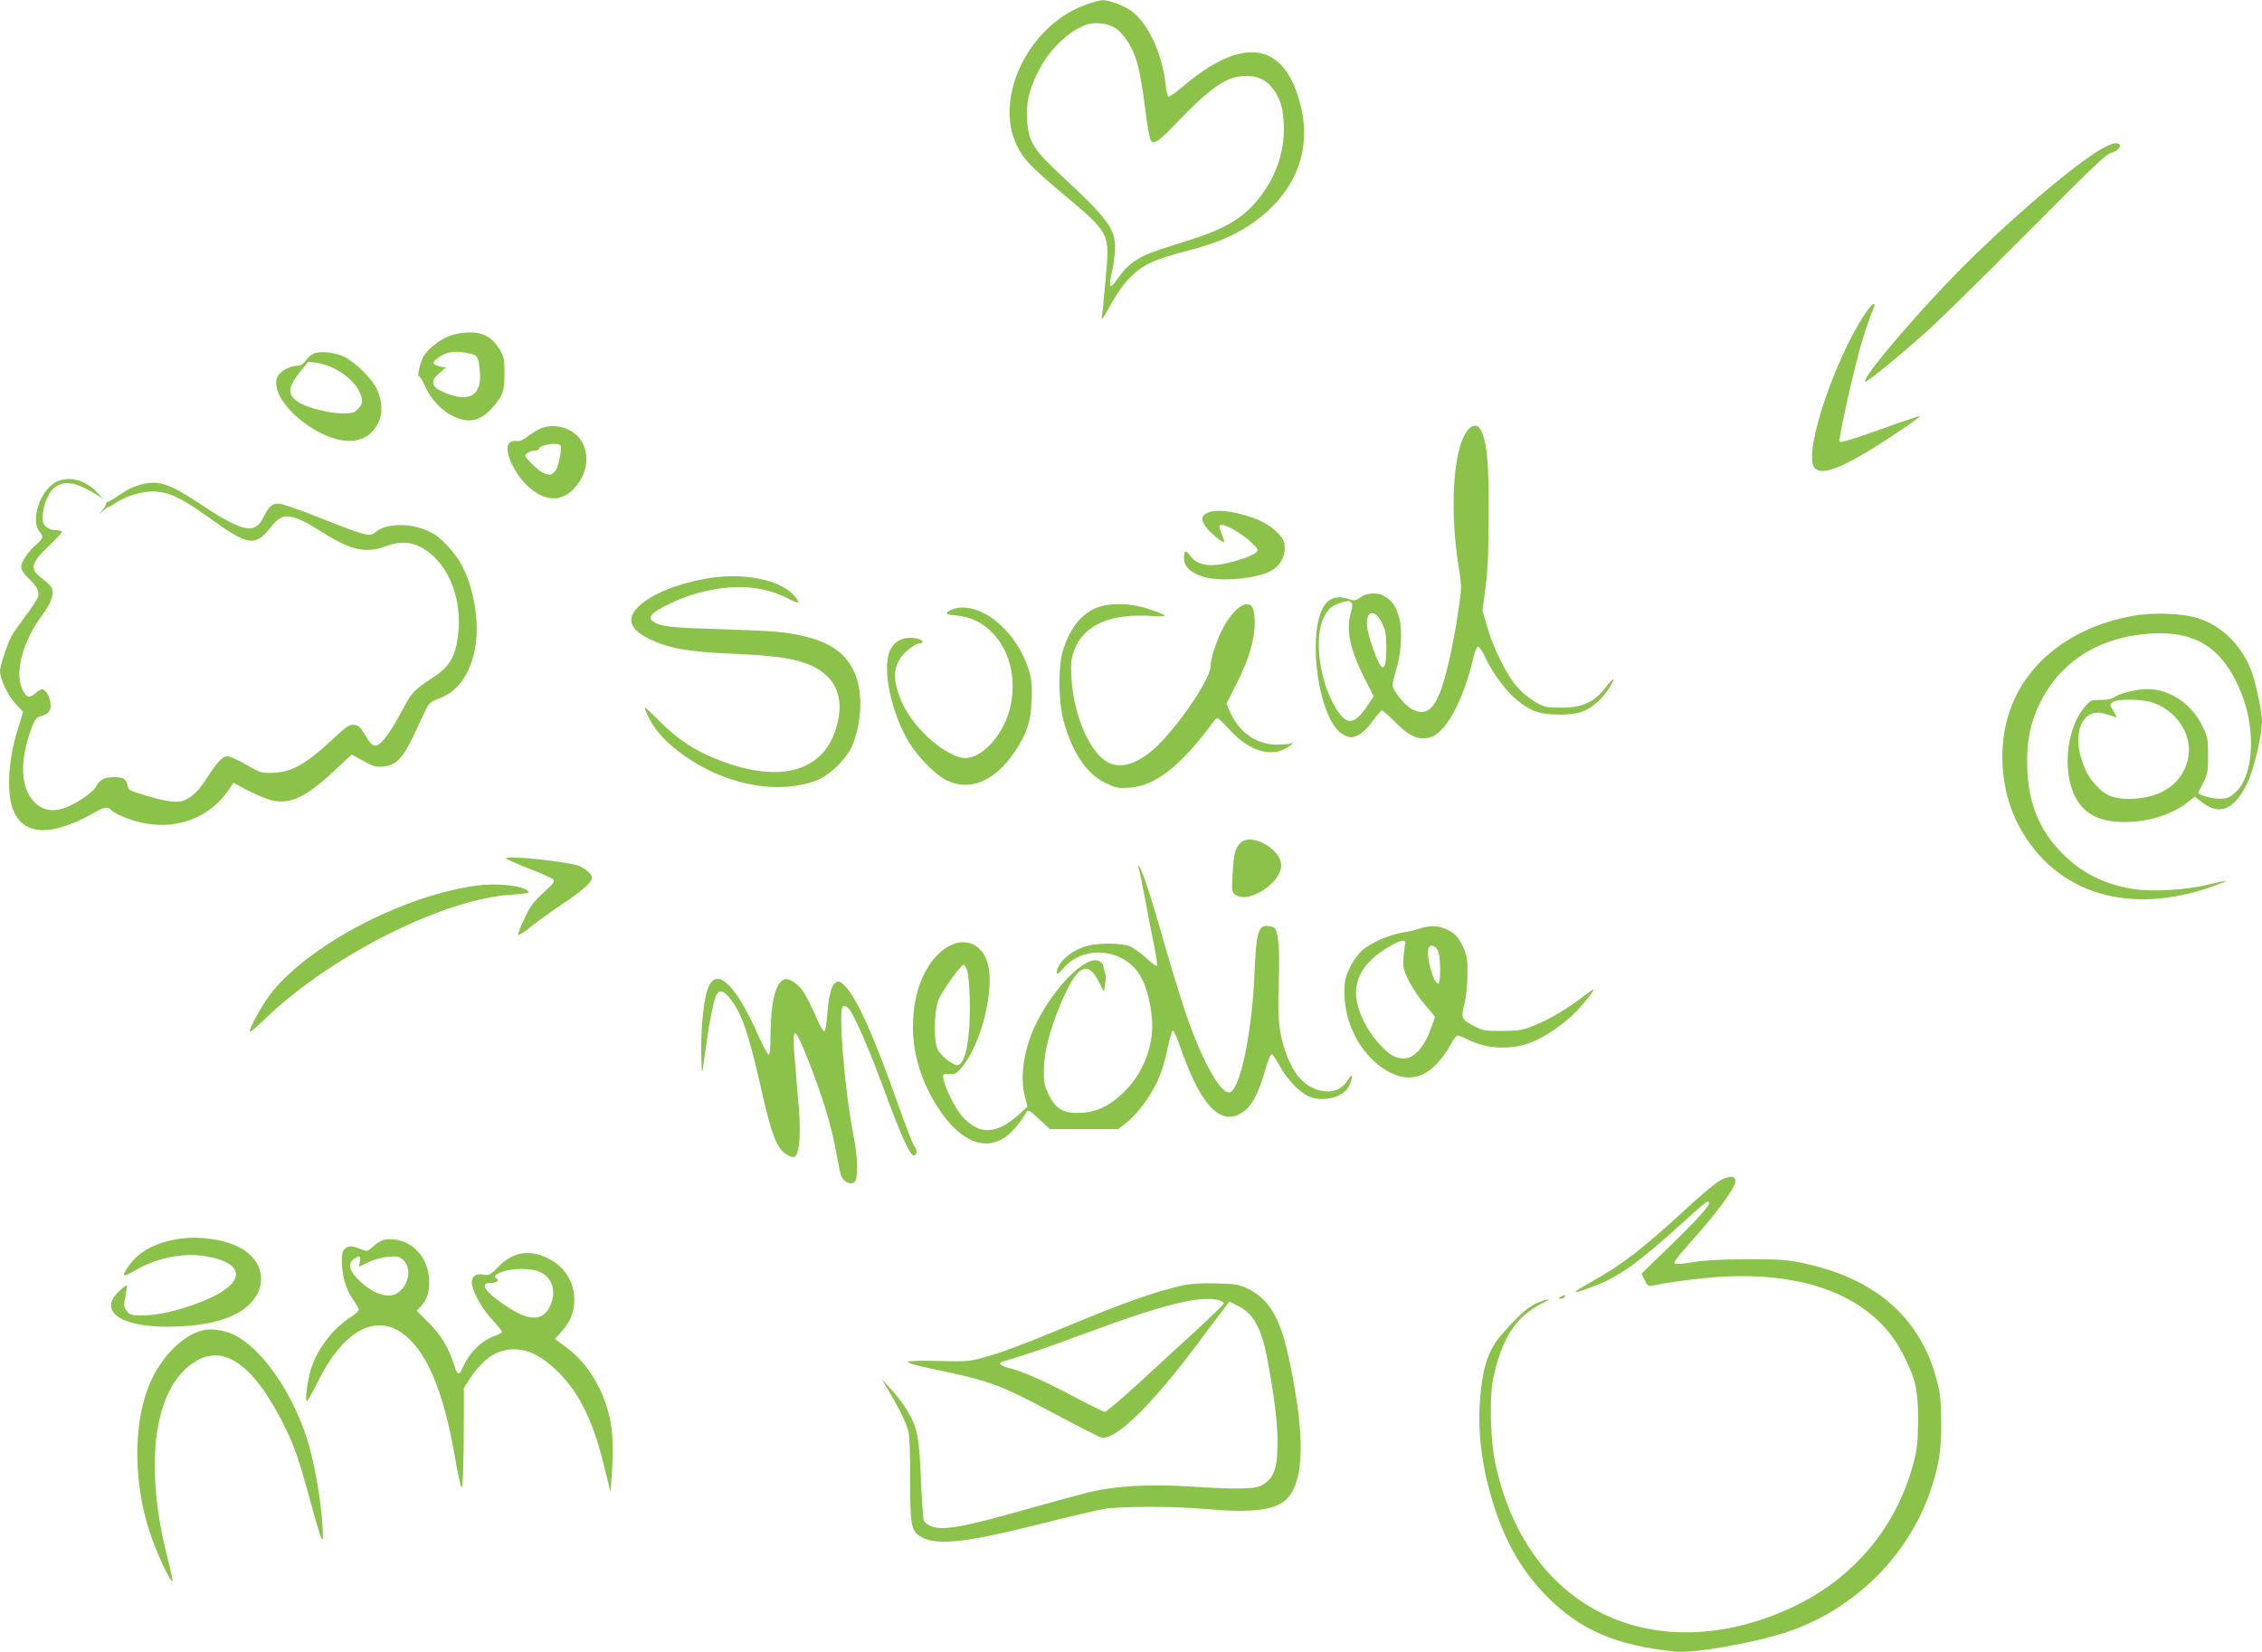 <?xml version="1.0" standalone="no"?>
<!DOCTYPE svg PUBLIC "-//W3C//DTD SVG 20010904//EN"
 "http://www.w3.org/TR/2001/REC-SVG-20010904/DTD/svg10.dtd">
<svg version="1.0" xmlns="http://www.w3.org/2000/svg"
 width="1280pt" height="935pt" viewBox="0 0 1280 935"
 preserveAspectRatio="xMidYMid meet">
<g transform="translate(0,935) scale(0.1,-0.1)"
fill="#8bc34a" stroke="none">
<path d="M6140 9322 c-319 -116 -518 -526 -386 -795 38 -78 72 -114 244 -260
290 -244 282 -229 258 -500 -9 -105 -19 -203 -22 -217 -2 -14 14 8 36 48 57
104 91 151 145 201 61 56 127 86 283 126 172 44 272 85 367 147 284 186 381
464 269 766 -104 282 -331 288 -646 18 -37 -32 -71 -55 -76 -52 -5 3 -12 30
-15 59 -19 183 -100 358 -199 428 -37 27 -125 59 -158 58 -14 0 -59 -12 -100
-27z m173 -132 c52 -36 102 -118 125 -207 12 -43 31 -154 42 -248 13 -106 26
-175 35 -184 18 -19 47 3 155 116 184 191 276 253 377 253 70 0 112 -18 151
-66 48 -58 66 -123 67 -234 0 -123 -36 -240 -108 -347 -92 -138 -200 -210
-415 -278 -238 -75 -264 -85 -319 -121 -33 -21 -68 -57 -95 -96 -50 -74 -58
-64 -34 42 9 38 16 95 16 127 0 110 -45 170 -306 411 -156 145 -185 191 -192
314 -6 95 9 160 59 266 51 106 145 208 232 252 53 27 71 31 119 28 38 -3 67
-12 91 -28z"/>
<path d="M11904 8514 c-160 -84 -616 -479 -897 -777 -253 -267 -483 -547 -450
-547 13 0 220 170 358 295 66 60 318 308 560 551 355 358 446 445 473 450 31
6 58 35 45 48 -12 12 -41 6 -89 -20z"/>
<path d="M10546 7563 c-170 -264 -334 -758 -283 -853 33 -63 170 -10 450 177
87 57 157 107 154 109 -2 2 -104 -32 -227 -76 -150 -54 -226 -77 -230 -70 -7
11 53 291 105 491 21 83 64 212 90 272 4 10 3 17 -4 17 -6 0 -31 -30 -55 -67z"/>
<path d="M2544 7449 c-58 -22 -128 -78 -149 -119 -20 -38 -35 -110 -24 -110 5
0 21 -26 35 -57 31 -72 94 -138 159 -169 86 -41 152 -28 217 44 63 70 73 96
73 198 0 83 -2 94 -30 140 -41 66 -92 94 -170 93 -35 0 -81 -8 -111 -20z m110
-99 c47 -10 52 -17 60 -87 18 -150 -54 -197 -202 -133 -72 31 -80 61 -27 107
l38 33 -32 6 c-52 11 -50 27 9 63 38 22 89 26 154 11z"/>
<path d="M1769 7346 c-14 -8 -34 -27 -43 -41 -10 -16 -26 -25 -42 -25 -39 0
-91 -26 -109 -54 -50 -76 57 -228 225 -319 155 -84 285 -65 340 49 28 57 24
128 -10 197 -28 57 -119 146 -180 177 -55 28 -145 36 -181 16z m120 -80 c66
-34 118 -80 142 -127 25 -50 24 -75 -6 -104 -20 -21 -34 -25 -83 -25 -76 0
-206 33 -254 65 -64 42 -61 81 13 174 l43 53 47 -5 c26 -3 70 -17 98 -31z"/>
<path d="M3065 6928 c-16 -6 -50 -26 -75 -45 -30 -23 -51 -32 -66 -29 -11 3
-29 0 -39 -8 -42 -31 21 -177 110 -255 101 -88 201 -81 275 20 58 80 64 176
17 248 -45 67 -141 97 -222 69z m108 -101 c6 -17 -8 -95 -24 -130 -24 -53 -72
-42 -144 33 -39 40 -39 42 -21 56 11 8 30 14 43 14 13 0 23 4 23 9 0 25 114
41 123 18z"/>
<path d="M8296 6903 c-76 -117 -93 -460 -39 -781 14 -85 14 -103 -2 -210 -25
-174 -62 -350 -95 -449 -44 -133 -98 -171 -177 -122 -42 26 -103 105 -103 133
0 12 10 50 21 86 29 92 36 231 15 300 -18 60 -36 87 -79 114 -38 25 -103 23
-140 -5 -26 -19 -34 -20 -62 -10 -76 27 -130 3 -159 -70 -69 -173 -16 -554 93
-670 64 -67 124 -52 200 52 24 32 47 59 51 59 4 0 39 -31 77 -69 75 -75 125
-99 186 -87 94 18 196 202 257 464 6 28 18 52 24 52 7 0 25 -27 40 -59 41 -89
120 -195 179 -242 84 -67 128 -82 237 -83 107 -1 157 15 223 74 36 31 94 116
85 125 -2 2 -23 -20 -46 -50 -63 -80 -130 -110 -247 -110 -81 0 -95 3 -143 30
-30 16 -76 54 -103 83 -60 66 -138 220 -174 347 l-26 90 17 130 c13 96 18 204
18 415 1 286 -8 391 -40 468 -19 46 -56 44 -88 -5z m-649 -964 c7 -7 7 -24 -3
-56 -28 -94 -6 -204 72 -361 l57 -112 -28 -43 c-78 -120 -121 -127 -183 -30
-94 150 -129 400 -72 517 28 59 59 80 141 95 3 1 10 -4 16 -10z m172 -113 c22
-42 25 -63 26 -142 0 -93 -11 -129 -32 -102 -19 23 -64 147 -74 203 -19 104
34 131 80 41z"/>
<path d="M324 6626 c-93 -41 -157 -222 -99 -286 22 -24 19 -38 -16 -68 -46
-38 -89 -101 -89 -130 0 -16 14 -38 39 -62 49 -47 64 -75 57 -106 -4 -14 -36
-63 -71 -109 -35 -47 -72 -99 -81 -117 -24 -46 -64 -168 -64 -194 0 -47 43
-138 87 -185 l44 -48 -29 -93 c-57 -178 -67 -373 -24 -470 45 -102 142 -131
287 -84 44 14 111 44 149 66 73 43 97 48 115 26 21 -25 128 -66 205 -78 186
-29 356 42 458 189 l29 43 75 -40 c42 -22 101 -47 131 -56 109 -32 202 11 370
169 l93 87 65 -36 c58 -32 73 -36 116 -32 69 7 108 47 166 168 24 52 56 118
69 146 22 47 29 53 83 73 150 55 232 250 203 486 -13 99 -38 187 -78 265 -28
56 -105 144 -154 175 -106 67 -272 72 -340 10 -26 -24 -63 -14 -311 85 -109
44 -214 80 -233 80 -37 0 -54 -15 -85 -77 -36 -72 -79 -80 -177 -34 -34 16
-109 60 -166 99 -133 89 -198 122 -257 129 -65 7 -143 -17 -214 -67 -32 -22
-62 -40 -67 -40 -6 0 -10 -5 -10 -12 0 -6 -10 -23 -22 -37 l-23 -26 26 23 c14
12 28 22 32 22 3 0 22 11 42 24 62 42 159 69 229 64 82 -7 149 -40 301 -149
222 -160 260 -165 350 -49 66 85 114 79 297 -37 156 -98 241 -116 352 -74 99
37 178 22 260 -49 116 -102 173 -284 146 -469 -16 -114 -49 -165 -143 -227
-108 -71 -118 -82 -183 -206 -57 -106 -112 -178 -137 -178 -21 0 -34 14 -64
65 -24 40 -35 51 -60 53 -26 3 -43 -9 -119 -80 -154 -144 -236 -190 -345 -192
-60 -1 -71 2 -147 47 -45 26 -92 47 -105 47 -28 0 -59 -33 -116 -123 -48 -74
-81 -106 -131 -127 -38 -16 -102 -7 -235 34 -71 21 -80 27 -83 49 -4 36 -26
50 -76 49 -54 0 -82 -14 -101 -51 -19 -38 -124 -107 -191 -127 -67 -19 -117
-7 -161 38 -78 82 -83 235 -13 421 17 46 27 58 48 63 48 12 65 34 57 79 -6 39
-29 75 -48 75 -5 0 -23 -11 -39 -25 -35 -30 -52 -22 -75 32 -39 96 10 271 116
412 46 61 66 111 57 146 -3 13 -26 38 -51 56 -79 57 -75 88 30 188 41 39 75
76 75 81 0 6 -16 10 -35 10 -22 0 -43 8 -56 21 -18 18 -21 30 -16 74 6 64 38
129 74 152 55 36 121 22 238 -52 l30 -19 -35 37 c-64 69 -154 94 -226 63z"/>
<path d="M6830 6447 c-32 -16 -35 -35 -10 -74 18 -30 99 -98 107 -90 2 2 -4
20 -12 40 -8 20 -15 41 -15 47 0 32 110 -23 181 -90 38 -36 41 -42 28 -56 -23
-22 -149 -63 -217 -70 -73 -8 -125 8 -154 47 -29 39 -38 37 -38 -10 0 -49 37
-83 112 -106 96 -28 286 -12 376 32 50 25 82 75 82 129 0 36 -6 51 -34 82 -46
50 -117 88 -212 112 -88 23 -158 25 -194 7z"/>
<path d="M3992 6075 c-161 -29 -299 -85 -372 -151 -78 -71 -61 -133 52 -189
113 -55 219 -74 480 -85 244 -11 350 -27 438 -66 138 -63 189 -180 146 -339
-68 -257 -310 -331 -654 -202 -142 53 -244 119 -350 226 -85 85 -92 90 -77 55
44 -106 122 -190 255 -276 228 -147 503 -192 707 -116 81 30 181 130 211 211
53 142 54 308 2 413 -50 101 -134 159 -282 194 -110 25 -164 29 -488 40 -270
8 -326 15 -365 44 -16 12 -18 18 -9 33 19 32 168 103 271 129 195 50 357 40
496 -30 72 -37 81 -34 43 11 -79 94 -294 136 -504 98z"/>
<path d="M6195 5906 c-84 -39 -144 -119 -181 -241 -27 -90 -25 -284 4 -393 48
-178 129 -300 236 -352 58 -29 72 -32 134 -28 149 8 296 124 486 383 14 19 17
17 81 -52 95 -104 195 -147 282 -124 23 6 52 21 65 32 20 18 20 19 3 12 -11
-4 -48 -7 -82 -7 -114 2 -208 67 -260 180 l-23 51 59 117 c68 135 101 245 101
340 0 78 -12 106 -44 106 -34 0 -73 -35 -118 -104 -41 -63 -88 -196 -88 -248
0 -78 -223 -394 -343 -486 -91 -71 -172 -90 -236 -57 -104 53 -197 269 -208
480 -4 86 -2 108 16 156 54 142 204 209 439 193 100 -6 96 1 -20 40 -105 36
-230 36 -303 2z"/>
<path d="M5417 5909 c-21 -3 -45 -13 -53 -21 -14 -13 -8 -16 46 -21 88 -10
151 -40 210 -103 94 -100 131 -251 99 -406 -33 -157 -155 -298 -258 -298 -55
0 -152 58 -231 138 -83 85 -131 166 -156 261 -17 68 -13 106 18 162 19 35 89
89 115 89 22 0 15 17 -9 24 -76 20 -138 -7 -164 -70 -42 -101 9 -345 107 -511
49 -82 151 -187 212 -217 135 -68 278 -8 392 164 66 100 88 165 93 287 3 84 0
114 -16 170 -65 212 -255 378 -405 352z"/>
<path d="M12065 5864 c-324 -60 -570 -240 -676 -494 -90 -214 -75 -492 38
-699 206 -380 623 -507 1101 -335 40 15 72 28 70 29 -2 2 -48 -8 -103 -21
-122 -31 -315 -42 -423 -25 -162 25 -295 92 -402 201 -128 130 -189 277 -198
472 -5 136 8 223 48 326 102 254 313 409 600 442 290 33 456 -65 563 -333 85
-211 69 -468 -33 -561 -35 -31 -47 -36 -90 -36 -45 0 -120 21 -120 34 0 2 12
28 28 57 24 48 27 64 27 154 0 93 -2 105 -33 167 -61 126 -184 208 -311 208
-62 0 -151 -22 -190 -47 -16 -10 -44 -15 -77 -14 -48 1 -54 -1 -84 -36 -112
-127 -134 -392 -45 -534 53 -83 136 -121 265 -121 136 -1 270 41 362 114 l38
29 46 -35 c95 -73 178 -36 249 108 37 74 85 274 85 352 0 56 -34 216 -60 287
-53 141 -163 252 -295 296 -90 31 -262 37 -380 15z m125 -493 c139 -53 221
-191 190 -320 -33 -140 -155 -221 -332 -222 -87 0 -133 18 -184 73 -43 46 -60
77 -84 147 -54 162 8 295 125 263 22 -6 49 -14 59 -18 18 -7 18 -5 -4 31 -23
37 -23 38 -5 51 29 22 174 18 235 -5z"/>
<path d="M7020 4580 c-31 -31 -39 -59 -45 -174 -6 -104 -5 -105 20 -122 74
-48 255 71 255 168 0 94 -170 188 -230 128z"/>
<path d="M2864 4492 c3 -5 61 -31 128 -57 68 -26 129 -54 137 -61 13 -11 5
-22 -54 -76 -56 -51 -76 -78 -107 -146 -22 -46 -38 -87 -36 -92 2 -6 35 15 73
46 39 31 120 90 182 131 109 72 163 121 163 147 0 18 -40 53 -75 66 -66 25
-424 62 -411 42z"/>
<path d="M6445 4433 c3 -10 20 -90 36 -178 16 -88 39 -206 51 -262 12 -57 18
-106 15 -109 -4 -4 -33 18 -65 48 -35 32 -75 59 -99 66 -50 15 -156 16 -222 1
-90 -19 -181 -96 -181 -153 0 -14 10 -7 40 27 123 140 362 104 444 -66 32 -65
56 -178 56 -261 0 -135 -58 -275 -155 -371 -81 -82 -157 -119 -250 -123 -96
-4 -139 20 -180 102 -25 52 -29 69 -28 140 1 99 29 213 88 358 96 233 157 272
223 142 l29 -57 6 41 c4 22 5 46 3 54 -2 7 -7 25 -10 40 -29 131 -249 -49
-380 -309 -72 -143 -97 -306 -66 -422 l14 -54 -48 -44 c-127 -114 -225 -118
-320 -12 -42 47 -103 170 -108 220 -3 21 1 23 33 21 30 -3 41 2 68 33 115 131
195 459 147 603 -43 128 -172 147 -278 41 -91 -91 -142 -238 -142 -409 -1
-159 51 -322 148 -468 118 -178 256 -238 372 -159 40 27 90 85 124 146 6 12
20 4 70 -42 l61 -57 193 0 193 0 44 34 c48 36 110 112 152 186 40 70 65 142
85 242 11 51 23 93 29 95 5 2 24 -41 42 -94 18 -54 52 -138 76 -188 91 -189
184 -247 282 -176 48 35 85 105 123 236 14 50 30 90 36 89 5 0 25 -29 44 -64
41 -75 111 -149 162 -173 81 -38 201 -8 232 57 24 51 21 79 -4 38 -31 -51 -76
-74 -132 -68 -92 10 -161 70 -207 181 -51 123 -63 213 -55 435 7 198 -2 295
-29 312 -7 4 -25 8 -40 8 -47 0 -59 -45 -68 -265 -13 -317 -73 -625 -132 -673
-46 -38 -160 159 -257 443 -28 83 -85 269 -127 415 -70 248 -127 420 -140 420
-3 0 -2 -8 2 -17z m-974 -570 c17 -44 23 -257 10 -372 -11 -106 -33 -163 -62
-169 -24 -4 -99 56 -115 93 -20 49 -18 206 4 270 16 47 128 205 145 205 4 0
12 -12 18 -27z"/>
<path d="M2702 4339 c-409 -54 -932 -324 -1158 -597 -53 -64 -140 -219 -129
-230 3 -3 40 28 83 70 371 359 1017 684 1400 705 77 5 100 9 92 18 -26 32
-173 49 -288 34z"/>
<path d="M8035 4096 c-22 -8 -69 -19 -105 -25 -79 -15 -173 -57 -223 -100 -20
-18 -51 -61 -68 -96 -26 -54 -31 -74 -31 -142 -1 -168 85 -338 215 -427 113
-77 214 -71 302 18 28 28 64 77 80 108 17 32 36 58 43 58 7 0 34 -11 60 -24
106 -53 240 -59 355 -16 79 30 191 107 258 177 54 58 105 123 95 123 -3 0 -34
-22 -70 -49 -90 -68 -188 -125 -271 -157 -60 -24 -85 -28 -175 -28 -95 -1
-110 2 -156 26 -75 40 -77 44 -58 124 10 39 18 112 18 169 1 84 -3 108 -22
150 -29 63 -48 84 -97 106 -46 21 -93 23 -150 5z m-84 -87 c-2 -8 -6 -42 -9
-77 -4 -57 -1 -70 31 -135 20 -40 61 -100 92 -135 30 -35 55 -65 55 -67 0 -2
-12 -36 -27 -76 -35 -96 -93 -159 -147 -159 -50 0 -85 20 -139 80 -59 65 -101
139 -122 214 -39 135 19 246 176 339 64 37 98 44 90 16z m186 -39 c15 -30 17
-176 3 -185 -25 -15 -73 157 -56 200 8 23 38 15 53 -15z"/>
<path d="M4017 3780 c-36 -60 -56 -264 -47 -465 2 -53 4 -43 20 79 21 158 46
285 62 321 16 36 42 31 78 -14 69 -88 105 -194 179 -521 44 -195 70 -277 103
-326 26 -37 73 -63 89 -47 23 23 31 134 20 266 -6 73 -16 196 -23 274 -18 209
-5 208 81 -11 78 -200 128 -364 152 -504 11 -61 24 -123 29 -137 13 -33 54
-53 75 -35 22 18 20 136 -5 262 -51 261 -88 716 -60 733 6 4 18 1 27 -7 29
-23 119 -228 207 -468 88 -240 141 -360 163 -368 20 -6 27 27 10 46 -9 9 -51
118 -95 242 -133 378 -230 595 -298 667 -28 29 -36 33 -53 24 -26 -15 -42 -74
-50 -185 -3 -49 -11 -91 -16 -93 -6 -2 -28 36 -48 84 -21 49 -51 109 -68 136
-30 49 -85 85 -113 74 -47 -18 -75 -132 -76 -310 0 -82 -3 -118 -11 -115 -6 2
-33 52 -59 111 -120 269 -221 375 -273 287z"/>
<path d="M9717 2659 c-25 -17 -106 -85 -179 -153 -256 -235 -353 -309 -543
-416 -113 -63 -106 -69 25 -19 143 54 258 137 521 377 61 56 116 102 121 102
32 0 -16 -59 -182 -222 l-191 -186 18 -37 c15 -31 21 -36 43 -31 101 22 298
47 420 52 495 22 851 -138 1004 -450 68 -137 80 -195 80 -366 -1 -124 -5 -160
-27 -243 -96 -359 -336 -647 -677 -809 -378 -180 -771 -194 -1085 -38 -310
154 -521 453 -606 860 -25 123 -31 365 -10 465 47 228 130 356 275 427 37 18
49 27 31 23 -83 -18 -143 -64 -262 -203 -76 -87 -109 -198 -120 -397 -10 -186
20 -383 87 -586 68 -204 160 -359 293 -493 190 -192 389 -277 727 -313 107
-11 456 51 639 113 381 131 684 433 809 809 45 138 57 215 57 375 -1 119 -5
161 -24 235 -92 357 -348 581 -759 667 -92 19 -136 22 -317 22 -146 -1 -239
-6 -305 -17 -60 -11 -98 -13 -104 -7 -6 6 20 41 70 97 167 185 274 329 274
370 0 34 -45 30 -103 -8z"/>
<path d="M994 2336 c-123 -23 -209 -71 -265 -149 -44 -61 -36 -70 28 -31 123
74 276 106 404 85 227 -37 233 -148 14 -243 -120 -53 -264 -90 -354 -92 -79
-1 -84 0 -103 25 -18 24 -19 31 -8 83 6 32 10 60 7 62 -2 2 -23 -14 -46 -36
-123 -120 32 -211 338 -197 141 6 254 31 332 74 161 87 183 255 48 353 -87 63
-260 91 -395 66z"/>
<path d="M2160 2329 c-14 -5 -37 -22 -53 -37 -26 -24 -30 -25 -60 -13 -53 21
-71 23 -92 7 -17 -12 -20 -26 -20 -83 1 -79 24 -155 66 -212 16 -23 29 -46 29
-53 0 -7 -20 -26 -44 -41 -100 -63 -191 -181 -225 -291 -22 -71 -37 -186 -24
-185 4 0 32 49 61 108 137 280 316 386 473 280 137 -94 235 -318 300 -686 18
-106 37 -193 41 -193 8 0 13 171 13 430 l0 135 36 55 c72 110 152 164 244 164
78 0 150 -33 228 -104 133 -121 218 -284 280 -536 l42 -169 8 115 c14 206 -3
326 -67 465 -46 98 -113 183 -190 239 l-66 48 36 40 c51 57 74 112 74 181 0
98 -50 182 -138 230 -108 59 -205 46 -289 -39 -47 -49 -54 -53 -87 -47 -43 7
-66 -9 -66 -46 0 -44 54 -144 114 -208 31 -33 56 -65 56 -70 0 -5 -17 -15 -37
-22 -80 -28 -146 -94 -184 -180 -22 -49 -30 -46 -49 14 -30 96 -75 171 -143
238 l-69 69 20 21 c41 45 54 87 50 157 -4 81 -41 148 -103 192 -45 32 -124 45
-165 27z m-123 -118 l-6 -30 57 27 c32 15 82 28 114 30 50 4 59 1 82 -21 46
-46 30 -140 -33 -183 -55 -39 -155 -2 -235 87 -42 45 -46 81 -14 103 33 23 41
20 35 -13z m1020 -60 c67 -31 92 -107 59 -185 -37 -89 -112 -96 -230 -21 -139
88 -181 145 -107 145 31 0 49 14 31 25 -19 12 -10 23 33 38 61 22 163 21 214
-2z"/>
<path d="M6690 2075 c-154 -35 -325 -95 -628 -221 -275 -114 -399 -161 -502
-188 -77 -21 -101 -22 -248 -18 -97 3 -167 1 -173 -5 -6 -6 39 -19 123 -37
343 -71 386 -87 708 -258 129 -69 245 -128 258 -132 78 -25 283 173 556 539
70 94 137 183 150 199 l22 30 47 -23 c89 -43 134 -123 167 -296 40 -208 60
-370 59 -480 0 -150 -21 -204 -94 -243 -37 -20 -149 -21 -410 -4 -218 14 -412
3 -560 -32 -55 -14 -210 -56 -345 -94 -369 -105 -486 -126 -552 -99 -24 10
-39 24 -42 39 -3 13 -10 120 -15 239 -11 238 -20 282 -82 384 -18 31 -58 82
-87 113 l-53 57 40 -67 c59 -98 97 -178 111 -226 7 -27 11 -127 10 -268 0
-251 6 -293 50 -324 84 -60 249 -45 680 64 162 41 329 80 370 87 89 15 395 15
560 0 263 -24 396 -10 464 49 109 97 115 365 16 819 -48 216 -111 321 -229
378 -50 24 -69 27 -181 30 -83 2 -147 -2 -190 -12z m210 -84 c14 -4 25 -12 25
-17 0 -6 -76 -80 -170 -166 -93 -86 -242 -221 -329 -302 -88 -80 -166 -146
-174 -146 -8 0 -89 40 -181 89 -165 88 -287 141 -368 161 -42 10 -56 27 -30
34 139 41 267 85 474 162 442 164 646 215 753 185z"/>
<path d="M8830 2010 c-13 -8 -13 -10 2 -10 9 0 20 5 23 10 8 13 -5 13 -25 0z"/>
<path d="M1145 1821 c-123 -32 -251 -170 -311 -335 -80 -221 -76 -535 12 -803
40 -122 119 -292 130 -280 2 2 -9 55 -25 118 -143 550 -79 991 163 1129 164
95 338 -41 508 -396 45 -95 72 -173 122 -355 82 -300 88 -312 81 -184 -8 147
-51 385 -91 503 -88 266 -256 502 -408 577 -57 28 -133 39 -181 26z"/>
</g>
</svg>
